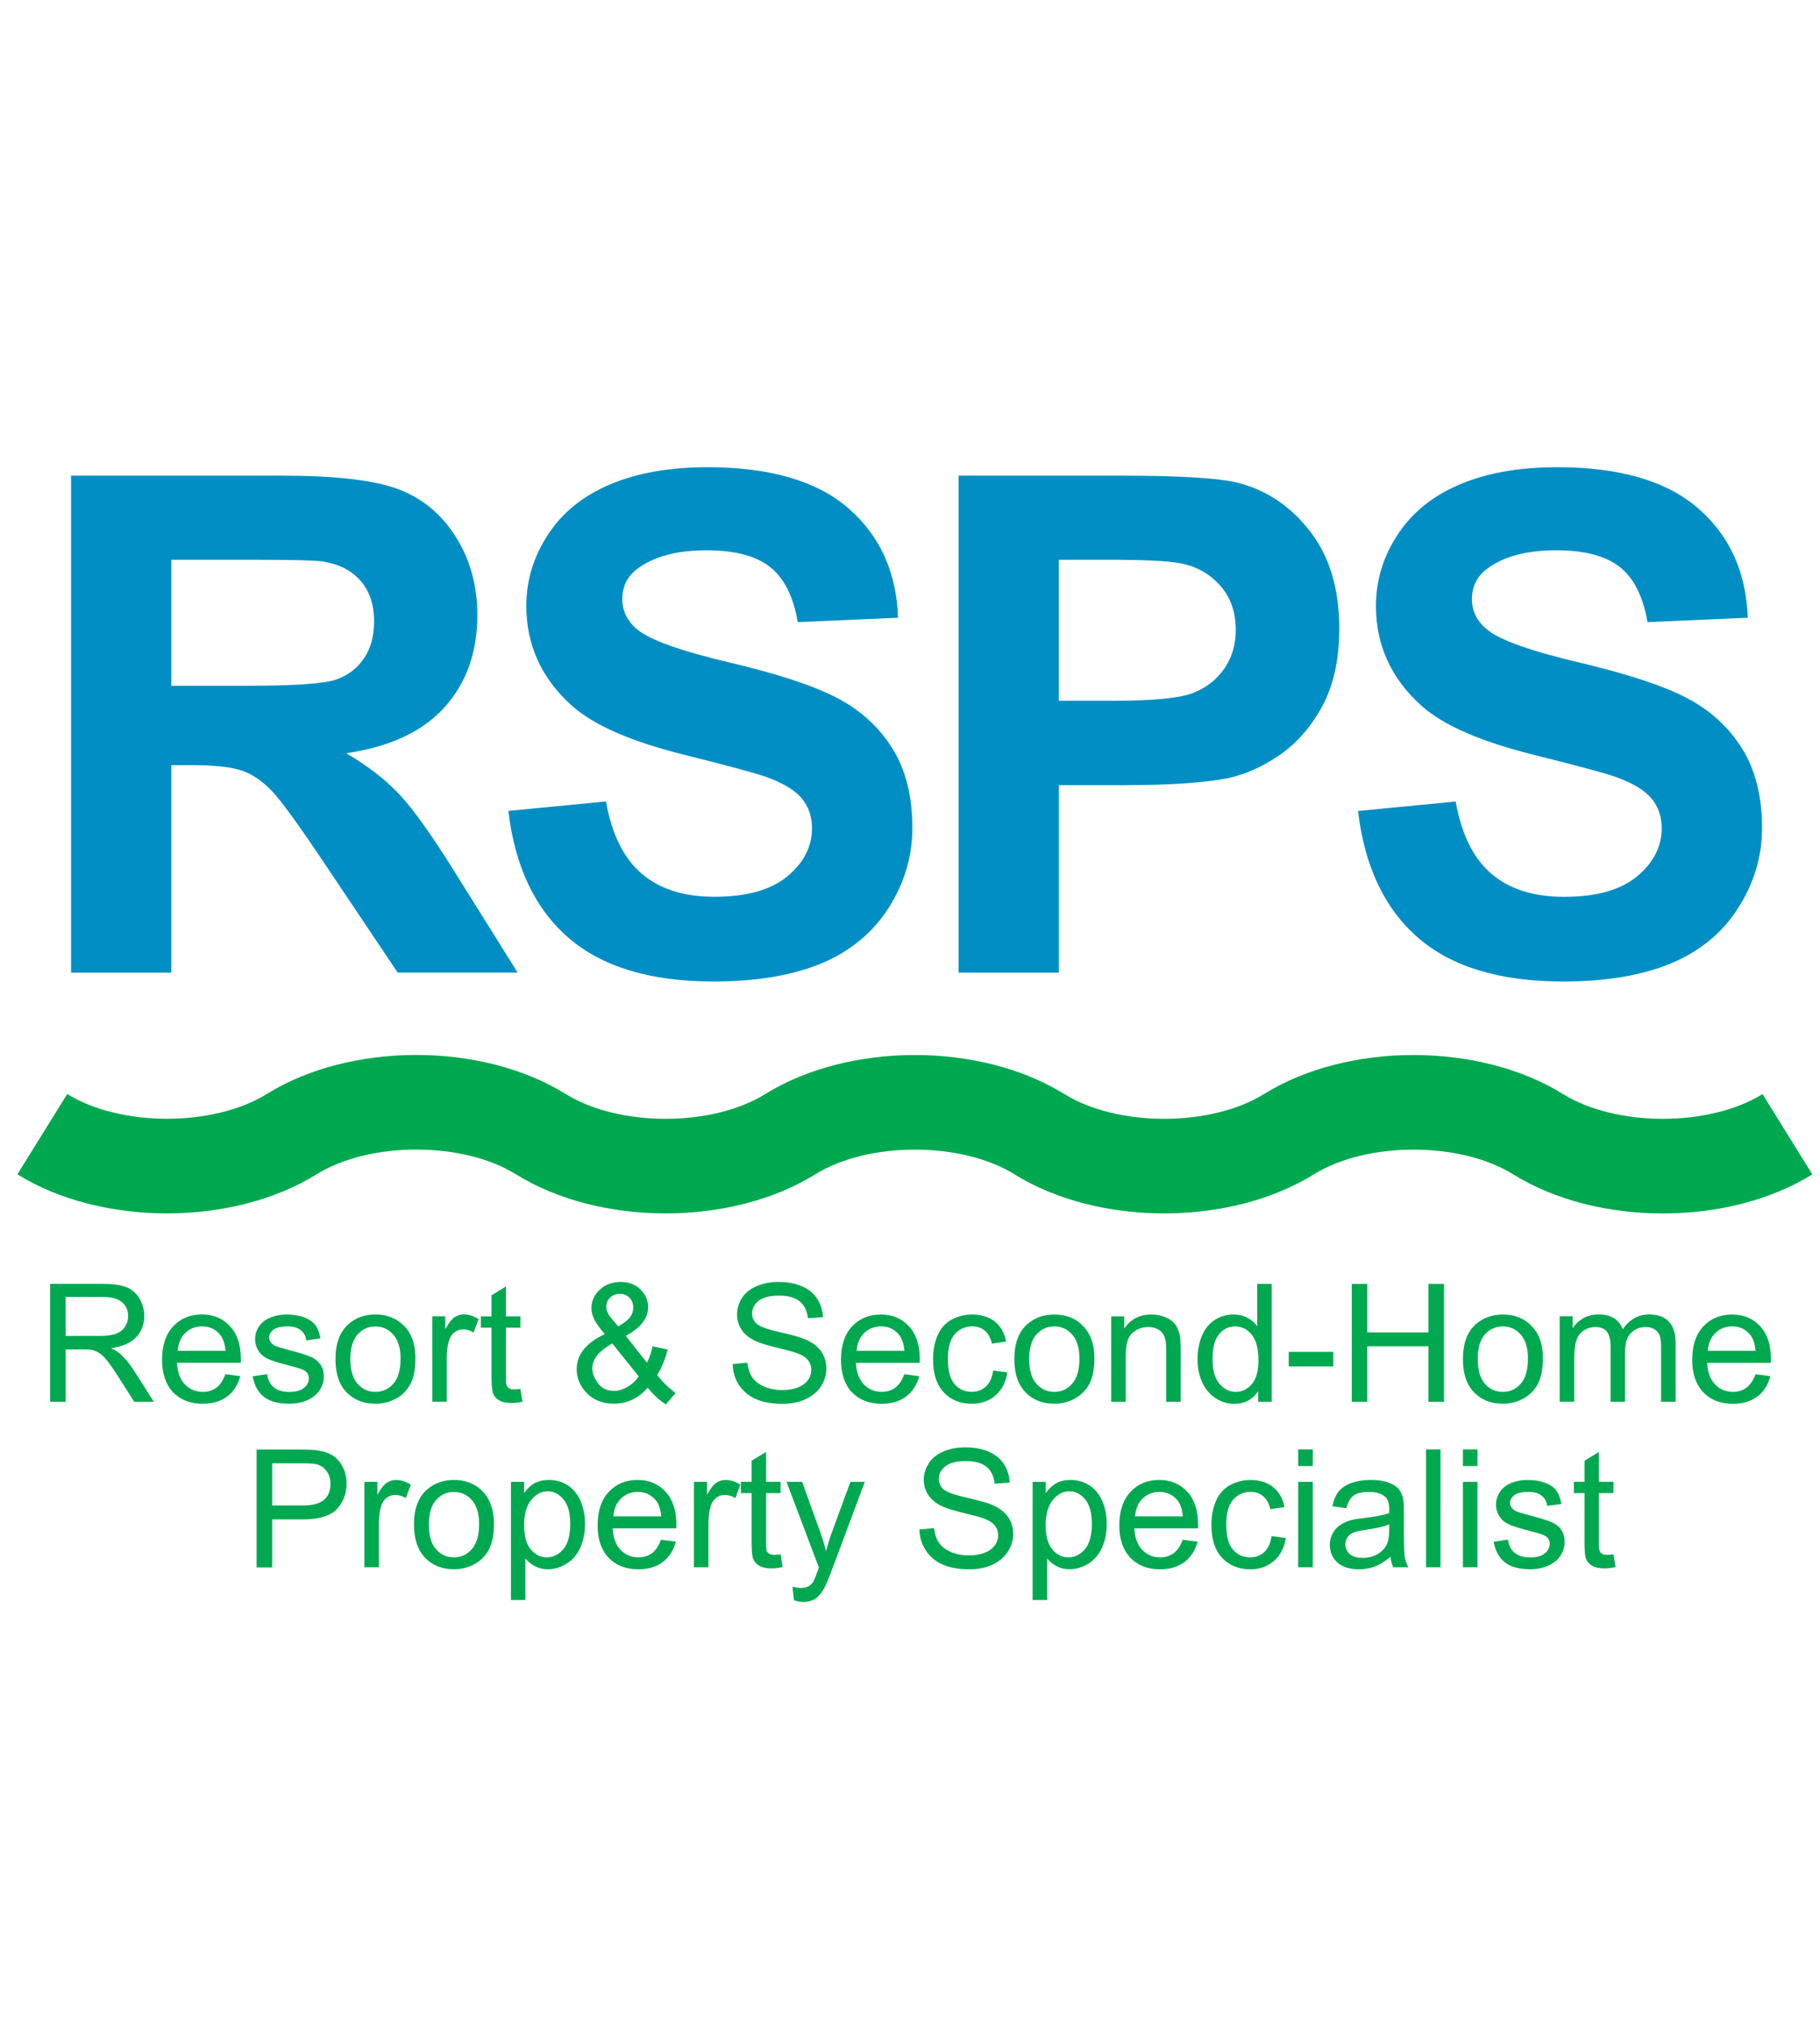 <?xml version="1.0" encoding="utf-8"?>
<!-- Generator: Adobe Illustrator 23.0.2, SVG Export Plug-In . SVG Version: 6.00 Build 0)  -->
<svg version="1.1" id="Layer_1" xmlns="http://www.w3.org/2000/svg" xmlns:xlink="http://www.w3.org/1999/xlink" x="0px" y="0px"
	 viewBox="0 0 30.174 33.615" style="enable-background:new 0 0 30.174 33.615;" xml:space="preserve">
<style type="text/css">
	.st0{fill:#00A84F;}
	.st1{fill:#008EC4;}
</style>
<path class="st0" d="M4.422,18.133c-0.882,0.547-2.427,0.547-3.307,0l-0.827,1.331
	c1.39,0.864,3.57,0.864,4.961,0c0.879-0.547,2.426-0.547,3.305,0
	c1.391,0.864,3.57,0.864,4.961,0.001c0.881-0.547,2.425-0.547,3.305,0
	c1.39,0.863,3.571,0.863,4.962,0c0.88-0.547,2.426-0.547,3.306,0
	c1.391,0.864,3.57,0.864,4.959,0l-0.826-1.331c-0.88,0.547-2.426,0.547-3.307,0
	c-1.391-0.863-3.569-0.863-4.959,0c-0.882,0.547-2.427,0.547-3.309,0
	c-1.39-0.863-3.568-0.863-4.959-0c-0.88,0.547-2.426,0.547-3.307,0
	C7.991,17.27,5.813,17.27,4.422,18.133"/>
<path class="st1" d="M23.514,15.546c0.558,0.482,1.358,0.722,2.399,0.722
	c0.716,0,1.313-0.101,1.793-0.301c0.478-0.2,0.851-0.507,1.112-0.918
	c0.263-0.412,0.395-0.854,0.395-1.326c0-0.521-0.109-0.959-0.329-1.313
	c-0.22-0.354-0.523-0.633-0.911-0.837c-0.388-0.205-0.986-0.402-1.795-0.593
	c-0.81-0.191-1.319-0.373-1.528-0.55c-0.167-0.138-0.247-0.306-0.247-0.501
	c0-0.213,0.089-0.384,0.264-0.511c0.273-0.199,0.652-0.297,1.135-0.297
	c0.469,0,0.82,0.093,1.053,0.277c0.234,0.186,0.387,0.49,0.459,0.914l1.662-0.073
	c-0.026-0.757-0.301-1.362-0.824-1.815c-0.522-0.453-1.301-0.68-2.334-0.68
	c-0.633,0-1.174,0.096-1.621,0.287c-0.448,0.191-0.791,0.469-1.028,0.835
	c-0.239,0.365-0.357,0.758-0.357,1.177c0,0.652,0.252,1.204,0.758,1.658
	c0.361,0.322,0.987,0.594,1.878,0.815c0.692,0.172,1.136,0.292,1.332,0.359
	c0.284,0.101,0.484,0.221,0.598,0.357c0.114,0.136,0.172,0.302,0.172,0.497
	c0,0.304-0.136,0.568-0.408,0.796c-0.272,0.226-0.676,0.34-1.211,0.34
	c-0.505,0-0.907-0.128-1.205-0.383c-0.299-0.254-0.495-0.653-0.593-1.197l-1.618,0.157
	C22.623,14.363,22.956,15.064,23.514,15.546 M18.359,9.278c0.6,0,0.997,0.018,1.196,0.056
	c0.27,0.048,0.493,0.17,0.668,0.365c0.176,0.195,0.265,0.442,0.265,0.742
	c0,0.243-0.063,0.457-0.189,0.64c-0.127,0.184-0.298,0.318-0.52,0.405
	c-0.22,0.087-0.66,0.129-1.313,0.129h-0.911V9.278H18.359z M17.556,16.121v-3.107h1.085
	c0.753,0,1.328-0.04,1.724-0.117c0.293-0.065,0.58-0.194,0.863-0.392
	c0.282-0.197,0.516-0.467,0.7-0.811c0.183-0.344,0.276-0.77,0.276-1.276
	c0-0.655-0.16-1.19-0.479-1.604c-0.317-0.414-0.712-0.683-1.185-0.807
	c-0.307-0.082-0.967-0.123-1.978-0.123h-2.67v8.237
	C15.891,16.121,17.556,16.121,17.556,16.121z M9.428,15.546
	c0.558,0.482,1.358,0.722,2.4,0.722c0.715,0,1.313-0.101,1.792-0.301
	c0.478-0.2,0.849-0.507,1.112-0.918c0.263-0.412,0.394-0.854,0.394-1.326
	c0-0.521-0.108-0.959-0.328-1.313c-0.22-0.354-0.523-0.633-0.911-0.837
	c-0.387-0.205-0.986-0.402-1.795-0.593c-0.81-0.191-1.319-0.373-1.53-0.55
	c-0.164-0.138-0.245-0.306-0.245-0.501c0-0.213,0.087-0.384,0.263-0.511
	c0.273-0.199,0.652-0.297,1.135-0.297c0.469,0,0.819,0.093,1.052,0.277
	c0.235,0.186,0.387,0.49,0.459,0.914l1.663-0.073c-0.026-0.757-0.301-1.362-0.824-1.815
	c-0.521-0.453-1.301-0.68-2.334-0.68c-0.634,0-1.174,0.096-1.621,0.287
	C9.663,8.221,9.319,8.499,9.083,8.865c-0.239,0.365-0.357,0.758-0.357,1.177
	c0,0.652,0.252,1.204,0.759,1.658c0.36,0.322,0.986,0.594,1.876,0.815
	c0.693,0.172,1.136,0.292,1.332,0.359c0.284,0.101,0.484,0.221,0.598,0.357
	c0.114,0.136,0.171,0.302,0.171,0.497c0,0.304-0.135,0.568-0.407,0.796
	c-0.272,0.226-0.676,0.34-1.211,0.34c-0.506,0-0.908-0.128-1.205-0.383
	c-0.299-0.254-0.495-0.653-0.593-1.197l-1.618,0.157
	C8.537,14.363,8.87,15.064,9.428,15.546 M2.84,9.278h1.298
	c0.675,0,1.079,0.009,1.214,0.028C5.622,9.35,5.831,9.457,5.979,9.628
	c0.148,0.171,0.223,0.395,0.223,0.672c0,0.247-0.057,0.453-0.171,0.617
	c-0.112,0.165-0.267,0.281-0.465,0.349c-0.2,0.067-0.697,0.101-1.495,0.101H2.84
	V9.278z M2.84,16.121v-3.439h0.337c0.381,0,0.661,0.031,0.837,0.092
	c0.176,0.061,0.343,0.177,0.499,0.343c0.158,0.167,0.45,0.57,0.877,1.21l1.203,1.793
	h1.989l-1.005-1.607c-0.397-0.64-0.713-1.086-0.947-1.337
	c-0.235-0.251-0.531-0.482-0.891-0.691c0.723-0.105,1.266-0.358,1.63-0.761
	c0.364-0.403,0.545-0.914,0.545-1.531c0-0.488-0.121-0.921-0.36-1.299
	c-0.24-0.378-0.56-0.641-0.959-0.789C6.198,7.958,5.558,7.884,4.677,7.884H1.178v8.237
	H2.84z"/>
<path class="st0" d="M5.927,22.12c0.079-0.09,0.178-0.134,0.298-0.134
	c0.118,0,0.217,0.045,0.295,0.135c0.08,0.091,0.121,0.223,0.121,0.398
	c0,0.186-0.041,0.325-0.119,0.415c-0.079,0.09-0.178,0.136-0.297,0.136
	c-0.12,0-0.219-0.045-0.298-0.135c-0.08-0.09-0.119-0.226-0.119-0.408
	C5.808,22.346,5.847,22.211,5.927,22.12 M5.744,23.076
	c0.123,0.127,0.282,0.191,0.482,0.191c0.124,0,0.237-0.029,0.342-0.087
	c0.105-0.058,0.184-0.14,0.238-0.243c0.055-0.105,0.081-0.248,0.081-0.43
	c0-0.225-0.061-0.401-0.185-0.528c-0.124-0.127-0.283-0.192-0.476-0.192
	c-0.176,0-0.324,0.052-0.445,0.157c-0.146,0.127-0.219,0.321-0.219,0.583
	C5.561,22.766,5.622,22.949,5.744,23.076 M4.375,23.152
	c0.097,0.077,0.237,0.115,0.421,0.115c0.111,0,0.21-0.02,0.299-0.058
	c0.088-0.039,0.154-0.094,0.202-0.163c0.047-0.072,0.071-0.147,0.071-0.226
	c0-0.082-0.02-0.151-0.058-0.206c-0.039-0.055-0.091-0.096-0.158-0.125
	c-0.067-0.029-0.186-0.066-0.356-0.111c-0.117-0.032-0.189-0.053-0.213-0.062
	c-0.041-0.016-0.071-0.038-0.092-0.064c-0.019-0.024-0.029-0.053-0.029-0.084
	c0-0.048,0.024-0.091,0.071-0.128c0.048-0.037,0.125-0.055,0.236-0.055
	c0.094,0,0.166,0.021,0.216,0.062c0.052,0.04,0.084,0.096,0.093,0.17l0.235-0.033
	c-0.016-0.091-0.044-0.164-0.083-0.218c-0.041-0.055-0.102-0.098-0.186-0.13
	c-0.084-0.032-0.181-0.048-0.293-0.048c-0.073,0-0.143,0.01-0.207,0.029
	c-0.065,0.02-0.116,0.043-0.154,0.07c-0.049,0.036-0.089,0.08-0.117,0.134
	c-0.029,0.054-0.044,0.112-0.044,0.175c0,0.069,0.018,0.133,0.054,0.19
	c0.035,0.057,0.086,0.103,0.155,0.135c0.067,0.033,0.19,0.07,0.366,0.116
	c0.131,0.032,0.213,0.06,0.246,0.081c0.048,0.031,0.071,0.074,0.071,0.128
	c0,0.06-0.026,0.113-0.079,0.157c-0.053,0.045-0.136,0.068-0.246,0.068
	c-0.11,0-0.196-0.025-0.255-0.076c-0.062-0.051-0.1-0.123-0.112-0.219L4.19,22.812
	C4.216,22.962,4.277,23.075,4.375,23.152 M3.071,22.095
	c0.075-0.074,0.169-0.111,0.279-0.111c0.122,0,0.222,0.046,0.298,0.138
	c0.05,0.06,0.08,0.149,0.091,0.268H2.947C2.954,22.268,2.996,22.168,3.071,22.095
	 M3.588,23c-0.062,0.047-0.138,0.07-0.225,0.07c-0.119,0-0.217-0.042-0.298-0.124
	C2.985,22.862,2.943,22.744,2.934,22.588h1.058c0.001-0.028,0.001-0.049,0.001-0.064
	c0-0.233-0.06-0.415-0.182-0.544c-0.119-0.129-0.273-0.193-0.463-0.193
	c-0.196,0-0.354,0.066-0.477,0.197c-0.124,0.132-0.184,0.316-0.184,0.554
	c0,0.23,0.06,0.409,0.181,0.537c0.122,0.128,0.286,0.192,0.493,0.192
	c0.165,0,0.299-0.041,0.406-0.121c0.106-0.08,0.178-0.192,0.216-0.338l-0.247-0.031
	C3.7,22.88,3.65,22.954,3.588,23 M1.089,21.497H1.706
	c0.146,0,0.252,0.029,0.319,0.089c0.067,0.059,0.1,0.135,0.1,0.228
	c0,0.063-0.017,0.122-0.052,0.176c-0.035,0.054-0.086,0.093-0.152,0.117
	c-0.067,0.025-0.158,0.036-0.277,0.036h-0.556V21.497z M1.089,23.235v-0.868h0.3
	c0.067,0,0.116,0.003,0.144,0.01c0.039,0.009,0.08,0.027,0.117,0.053
	c0.039,0.024,0.083,0.068,0.132,0.13c0.049,0.062,0.111,0.152,0.186,0.269l0.258,0.406
	h0.325l-0.34-0.533c-0.067-0.104-0.14-0.189-0.214-0.259
	c-0.036-0.032-0.088-0.064-0.155-0.097c0.187-0.026,0.326-0.087,0.415-0.181
	c0.09-0.096,0.135-0.213,0.135-0.352c0-0.108-0.028-0.205-0.082-0.294
	c-0.055-0.089-0.127-0.151-0.218-0.186c-0.09-0.035-0.223-0.053-0.397-0.053H0.831
	v1.954H1.089z"/>
<path class="st0" d="M7.406,23.235v-0.741c0-0.102,0.013-0.194,0.04-0.281
	c0.018-0.055,0.048-0.1,0.089-0.131c0.043-0.032,0.09-0.048,0.142-0.048
	c0.058,0,0.116,0.017,0.175,0.052l0.083-0.222c-0.083-0.052-0.165-0.078-0.247-0.078
	c-0.056,0-0.106,0.016-0.154,0.048c-0.047,0.032-0.097,0.098-0.152,0.198v-0.215H7.167
	v1.416H7.406z"/>
<path class="st0" d="M28.438,22.095c0.076-0.073,0.169-0.111,0.28-0.111
	c0.122,0,0.221,0.046,0.297,0.138c0.05,0.06,0.079,0.149,0.091,0.268h-0.793
	C28.322,22.268,28.364,22.168,28.438,22.095 M28.955,23
	c-0.061,0.047-0.137,0.07-0.224,0.07c-0.119,0-0.218-0.041-0.297-0.124
	c-0.08-0.083-0.123-0.201-0.131-0.357h1.056c0.002-0.028,0.002-0.049,0.002-0.064
	c0-0.234-0.06-0.414-0.181-0.544c-0.119-0.129-0.274-0.193-0.462-0.193
	c-0.197,0-0.356,0.066-0.479,0.197c-0.123,0.132-0.184,0.317-0.184,0.554
	c0,0.23,0.062,0.409,0.183,0.537c0.122,0.127,0.285,0.192,0.492,0.192
	c0.165,0,0.3-0.041,0.406-0.121c0.106-0.08,0.177-0.193,0.215-0.337l-0.246-0.032
	C29.067,22.88,29.017,22.953,28.955,23 M26.1,23.235V22.5
	c0-0.129,0.013-0.227,0.039-0.296c0.026-0.068,0.067-0.12,0.124-0.155
	c0.057-0.036,0.119-0.054,0.187-0.054c0.09,0,0.154,0.027,0.193,0.08
	c0.039,0.053,0.059,0.133,0.059,0.24v0.919h0.24v-0.822
	c0-0.146,0.031-0.252,0.098-0.318c0.065-0.066,0.148-0.099,0.247-0.099
	c0.056,0,0.104,0.013,0.144,0.038c0.04,0.026,0.068,0.06,0.085,0.102
	c0.016,0.042,0.023,0.111,0.023,0.207v0.892h0.241v-0.972
	c0-0.162-0.039-0.281-0.114-0.359c-0.076-0.077-0.184-0.116-0.325-0.116
	c-0.18,0-0.326,0.082-0.438,0.247c-0.027-0.079-0.074-0.139-0.141-0.183
	c-0.069-0.043-0.154-0.064-0.259-0.064c-0.094,0-0.178,0.021-0.253,0.062
	c-0.073,0.043-0.133,0.098-0.177,0.167v-0.199h-0.215v1.416H26.1z M24.617,22.12
	c0.08-0.09,0.18-0.135,0.3-0.135c0.118,0,0.216,0.045,0.296,0.136
	c0.08,0.09,0.119,0.223,0.119,0.399c0,0.184-0.039,0.323-0.119,0.414
	c-0.078,0.091-0.176,0.136-0.296,0.136c-0.12,0-0.22-0.045-0.3-0.135
	c-0.078-0.09-0.117-0.226-0.117-0.407C24.499,22.345,24.539,22.21,24.617,22.12
	 M24.437,23.076c0.121,0.127,0.281,0.191,0.48,0.191c0.123,0,0.237-0.029,0.342-0.087
	c0.104-0.058,0.184-0.14,0.238-0.243c0.054-0.104,0.083-0.248,0.083-0.43
	c0-0.225-0.062-0.4-0.186-0.528c-0.123-0.128-0.282-0.191-0.476-0.191
	c-0.175,0-0.324,0.052-0.445,0.157c-0.146,0.125-0.219,0.319-0.219,0.583
	C24.253,22.766,24.314,22.949,24.437,23.076 M22.668,23.235v-0.921h1.015v0.921h0.258
	v-1.954H23.683v0.803h-1.015v-0.803h-0.257v1.954H22.668z M22.105,22.407h-0.739v0.241h0.739
	V22.407z M20.21,22.116c0.071-0.087,0.159-0.131,0.266-0.131
	c0.109,0,0.201,0.045,0.276,0.136c0.074,0.091,0.112,0.234,0.112,0.428
	c0,0.175-0.036,0.307-0.11,0.392c-0.073,0.085-0.162,0.129-0.266,0.129
	c-0.105,0-0.195-0.045-0.271-0.135c-0.077-0.091-0.114-0.225-0.114-0.407
	C20.102,22.341,20.137,22.203,20.21,22.116 M21.083,23.235v-1.954h-0.24l0.001,0.701
	c-0.042-0.057-0.096-0.105-0.163-0.14c-0.066-0.036-0.142-0.054-0.228-0.054
	c-0.117,0-0.222,0.03-0.316,0.091c-0.095,0.062-0.164,0.15-0.212,0.266
	c-0.047,0.114-0.071,0.243-0.071,0.384c0,0.145,0.026,0.273,0.079,0.385
	c0.051,0.111,0.124,0.198,0.219,0.26c0.095,0.063,0.199,0.094,0.312,0.094
	c0.174,0,0.306-0.071,0.395-0.211v0.178H21.083z M18.664,23.235v-0.773
	c0-0.181,0.036-0.304,0.111-0.369c0.075-0.065,0.162-0.098,0.264-0.098
	c0.064,0,0.121,0.015,0.167,0.043c0.048,0.029,0.081,0.068,0.1,0.116
	c0.018,0.048,0.029,0.123,0.029,0.219v0.862h0.239v-0.87c0-0.111-0.006-0.189-0.013-0.233
	c-0.016-0.069-0.039-0.128-0.076-0.178c-0.035-0.05-0.089-0.09-0.161-0.12
	c-0.071-0.03-0.149-0.046-0.234-0.046c-0.197,0-0.347,0.078-0.451,0.233v-0.202h-0.216
	v1.416H18.664z M17.182,22.12c0.079-0.09,0.178-0.135,0.298-0.135
	c0.119,0,0.218,0.045,0.297,0.136c0.079,0.09,0.119,0.223,0.119,0.399
	c0,0.184-0.04,0.323-0.119,0.414c-0.079,0.091-0.177,0.136-0.297,0.136
	c-0.12,0-0.219-0.045-0.298-0.135c-0.08-0.09-0.119-0.226-0.119-0.407
	C17.064,22.345,17.102,22.21,17.182,22.12 M17.001,23.076
	c0.121,0.127,0.282,0.191,0.479,0.191c0.124,0,0.237-0.029,0.342-0.087
	c0.104-0.058,0.185-0.14,0.239-0.243c0.055-0.104,0.083-0.248,0.083-0.43
	c0-0.225-0.063-0.4-0.187-0.528c-0.121-0.128-0.282-0.191-0.477-0.191
	c-0.175,0-0.323,0.052-0.445,0.157c-0.145,0.125-0.218,0.319-0.218,0.583
	C16.817,22.766,16.878,22.949,17.001,23.076 M16.345,22.982
	c-0.064,0.059-0.142,0.087-0.235,0.087c-0.118,0-0.214-0.043-0.286-0.129
	c-0.073-0.086-0.109-0.224-0.109-0.414c0-0.187,0.038-0.325,0.113-0.412
	c0.077-0.086,0.174-0.13,0.294-0.13c0.08,0,0.15,0.024,0.207,0.073
	c0.055,0.048,0.095,0.119,0.117,0.214l0.233-0.036c-0.026-0.143-0.09-0.254-0.188-0.331
	c-0.097-0.077-0.223-0.116-0.377-0.116c-0.121,0-0.235,0.028-0.338,0.085
	c-0.104,0.057-0.18,0.143-0.231,0.259c-0.051,0.114-0.076,0.249-0.076,0.401
	c0,0.237,0.058,0.417,0.176,0.544c0.117,0.126,0.273,0.19,0.467,0.19
	c0.155,0,0.285-0.046,0.392-0.138c0.106-0.091,0.172-0.218,0.197-0.381l-0.235-0.032
	C16.448,22.836,16.408,22.924,16.345,22.982 M14.327,22.095
	c0.076-0.073,0.169-0.111,0.28-0.111c0.121,0,0.221,0.046,0.297,0.138
	c0.049,0.06,0.079,0.149,0.091,0.268h-0.792C14.21,22.268,14.253,22.168,14.327,22.095
	 M14.843,23c-0.062,0.047-0.137,0.07-0.226,0.07c-0.117,0-0.216-0.041-0.295-0.124
	c-0.079-0.083-0.124-0.201-0.132-0.357h1.057c0.002-0.028,0.002-0.049,0.002-0.064
	c0-0.234-0.06-0.414-0.181-0.544c-0.119-0.129-0.273-0.193-0.464-0.193
	c-0.196,0-0.355,0.066-0.478,0.197c-0.122,0.132-0.183,0.317-0.183,0.554
	c0,0.23,0.06,0.409,0.18,0.537c0.124,0.127,0.286,0.192,0.494,0.192
	c0.164,0,0.3-0.041,0.406-0.121c0.106-0.08,0.178-0.193,0.218-0.337l-0.249-0.032
	C14.955,22.88,14.905,22.953,14.843,23 M12.253,22.958
	c0.068,0.103,0.162,0.181,0.281,0.233c0.12,0.052,0.268,0.078,0.445,0.078
	c0.139,0,0.264-0.026,0.376-0.077c0.111-0.051,0.196-0.122,0.257-0.215
	c0.058-0.092,0.088-0.189,0.088-0.293c0-0.105-0.028-0.198-0.081-0.278
	c-0.055-0.081-0.139-0.148-0.253-0.2c-0.078-0.035-0.222-0.078-0.432-0.124
	c-0.211-0.048-0.339-0.095-0.388-0.14c-0.052-0.046-0.077-0.104-0.077-0.174
	c0-0.081,0.036-0.15,0.108-0.207c0.071-0.057,0.186-0.086,0.341-0.086
	c0.152,0,0.264,0.032,0.341,0.095c0.077,0.062,0.123,0.157,0.135,0.28l0.25-0.018
	c-0.006-0.115-0.039-0.218-0.098-0.308c-0.059-0.091-0.144-0.159-0.255-0.206
	c-0.109-0.047-0.239-0.07-0.383-0.07c-0.131,0-0.25,0.022-0.358,0.067
	c-0.109,0.045-0.19,0.109-0.247,0.195c-0.055,0.086-0.083,0.178-0.083,0.277
	c0,0.09,0.024,0.171,0.068,0.244c0.046,0.072,0.116,0.134,0.209,0.182
	c0.072,0.039,0.197,0.079,0.377,0.123c0.179,0.042,0.295,0.075,0.348,0.095
	c0.083,0.031,0.141,0.07,0.175,0.116c0.036,0.046,0.053,0.099,0.053,0.16
	c0,0.062-0.017,0.117-0.055,0.168c-0.036,0.051-0.092,0.092-0.167,0.122
	c-0.075,0.029-0.163,0.043-0.261,0.043c-0.112,0-0.211-0.02-0.3-0.059
	c-0.087-0.038-0.153-0.089-0.196-0.152c-0.042-0.064-0.069-0.143-0.081-0.242
	l-0.242,0.022C12.149,22.737,12.185,22.855,12.253,22.958 M10.403,22.988
	c-0.077,0.044-0.15,0.066-0.222,0.066c-0.116,0-0.205-0.043-0.268-0.128
	c-0.064-0.086-0.094-0.168-0.094-0.247c0-0.065,0.022-0.129,0.068-0.197
	c0.045-0.066,0.134-0.138,0.264-0.215l0.438,0.546
	C10.541,22.886,10.48,22.943,10.403,22.988 M10.145,21.862
	c-0.032-0.038-0.055-0.073-0.07-0.106c-0.016-0.033-0.024-0.065-0.024-0.095
	c0-0.061,0.021-0.112,0.064-0.154c0.045-0.042,0.098-0.062,0.162-0.062
	c0.063,0,0.116,0.021,0.158,0.063c0.041,0.043,0.064,0.097,0.064,0.163
	c0,0.057-0.016,0.108-0.048,0.153c-0.03,0.047-0.097,0.1-0.201,0.161L10.145,21.862z
	 M11.039,23.278l0.162-0.19c-0.114-0.081-0.215-0.18-0.306-0.299
	c0.073-0.11,0.13-0.251,0.174-0.421l-0.25-0.053
	c-0.022,0.104-0.052,0.193-0.092,0.272l-0.352-0.445c0.246-0.131,0.37-0.291,0.37-0.476
	c0-0.115-0.043-0.213-0.128-0.295c-0.084-0.082-0.194-0.123-0.327-0.123
	c-0.139,0-0.255,0.043-0.347,0.129c-0.092,0.087-0.138,0.189-0.138,0.306
	c0,0.058,0.016,0.12,0.045,0.182c0.029,0.064,0.089,0.145,0.177,0.247
	c-0.156,0.074-0.272,0.159-0.35,0.256c-0.078,0.097-0.116,0.206-0.116,0.327
	c0,0.136,0.047,0.258,0.142,0.368c0.118,0.135,0.276,0.203,0.476,0.203
	c0.107,0,0.209-0.022,0.302-0.066c0.094-0.044,0.178-0.109,0.258-0.197
	C10.841,23.126,10.942,23.217,11.039,23.278 M8.523,23.03c-0.033,0-0.062-0.006-0.081-0.018
	c-0.018-0.011-0.032-0.026-0.041-0.046c-0.007-0.019-0.013-0.062-0.013-0.132v-0.828h0.239
	v-0.187h-0.239v-0.495l-0.239,0.145v0.35H7.972v0.187h0.177v0.815
	c0,0.144,0.01,0.238,0.029,0.283c0.021,0.045,0.054,0.082,0.102,0.109
	c0.047,0.028,0.115,0.041,0.201,0.041c0.054,0,0.115-0.007,0.182-0.021l-0.036-0.212
	C8.585,23.026,8.55,23.03,8.523,23.03"/>
<path class="st0" d="M26.644,25.772c-0.035,0-0.062-0.005-0.081-0.018
	c-0.02-0.011-0.033-0.026-0.041-0.046c-0.01-0.02-0.013-0.063-0.013-0.132v-0.828h0.241
	v-0.187h-0.241v-0.495l-0.239,0.145v0.35h-0.177v0.187h0.177v0.815
	c0,0.144,0.007,0.237,0.029,0.283c0.018,0.044,0.054,0.081,0.101,0.109
	c0.048,0.027,0.115,0.041,0.202,0.041c0.054,0,0.115-0.007,0.181-0.022l-0.033-0.211
	C26.706,25.769,26.671,25.772,26.644,25.772 M24.948,25.895
	c0.097,0.076,0.236,0.115,0.422,0.115c0.111,0,0.209-0.02,0.297-0.059
	c0.088-0.039,0.157-0.093,0.203-0.164c0.045-0.07,0.07-0.146,0.07-0.225
	c0-0.083-0.018-0.151-0.057-0.206c-0.037-0.055-0.092-0.097-0.157-0.125
	c-0.069-0.03-0.186-0.067-0.356-0.112c-0.119-0.032-0.189-0.052-0.214-0.062
	c-0.04-0.016-0.072-0.037-0.091-0.063c-0.02-0.025-0.03-0.053-0.03-0.084
	c0-0.049,0.024-0.091,0.071-0.128c0.048-0.036,0.126-0.054,0.236-0.054
	c0.093,0,0.166,0.021,0.217,0.062c0.05,0.04,0.083,0.097,0.092,0.169l0.235-0.031
	c-0.015-0.092-0.043-0.165-0.082-0.22c-0.039-0.055-0.102-0.098-0.186-0.13
	c-0.085-0.032-0.182-0.048-0.293-0.048c-0.075,0-0.143,0.01-0.207,0.028
	c-0.066,0.02-0.117,0.043-0.153,0.071c-0.051,0.035-0.09,0.08-0.119,0.134
	c-0.028,0.054-0.044,0.112-0.044,0.175c0,0.069,0.018,0.133,0.054,0.19
	c0.035,0.057,0.085,0.102,0.155,0.135c0.067,0.033,0.19,0.071,0.366,0.116
	c0.132,0.033,0.213,0.06,0.246,0.081c0.048,0.031,0.07,0.073,0.07,0.127
	c0,0.062-0.026,0.115-0.081,0.159c-0.052,0.045-0.135,0.068-0.244,0.068
	c-0.109,0-0.195-0.026-0.258-0.077c-0.06-0.051-0.098-0.123-0.11-0.218l-0.237,0.037
	C24.791,25.705,24.852,25.819,24.948,25.895 M24.495,24.562h-0.241v1.416h0.241V24.562z
	 M24.495,24.024h-0.241v0.275h0.241V24.024z M23.881,24.024H23.642v1.954h0.24V24.024z
	 M23.032,25.356c0,0.106-0.013,0.186-0.038,0.239c-0.034,0.07-0.087,0.125-0.158,0.167
	c-0.073,0.04-0.154,0.06-0.247,0.06c-0.093,0-0.163-0.021-0.212-0.064
	c-0.048-0.043-0.072-0.097-0.072-0.16c0-0.042,0.011-0.08,0.033-0.114
	c0.022-0.035,0.054-0.061,0.094-0.079c0.041-0.018,0.111-0.033,0.209-0.048
	c0.174-0.025,0.305-0.055,0.392-0.09V25.356z M23.099,25.978h0.251
	c-0.03-0.054-0.049-0.11-0.06-0.17c-0.01-0.06-0.015-0.201-0.015-0.424v-0.319
	c0-0.107-0.005-0.181-0.013-0.222c-0.013-0.065-0.037-0.12-0.074-0.163
	c-0.036-0.043-0.092-0.078-0.167-0.107c-0.075-0.028-0.173-0.043-0.295-0.043
	c-0.121,0-0.228,0.017-0.321,0.05c-0.091,0.034-0.163,0.081-0.212,0.142
	c-0.048,0.062-0.083,0.143-0.104,0.244l0.233,0.032c0.026-0.101,0.067-0.171,0.121-0.21
	c0.054-0.04,0.136-0.059,0.25-0.059c0.12,0,0.212,0.026,0.273,0.081
	c0.045,0.041,0.067,0.11,0.067,0.207c0,0.009,0,0.03-0.001,0.063
	c-0.091,0.032-0.234,0.06-0.427,0.082c-0.096,0.011-0.166,0.024-0.213,0.036
	c-0.064,0.018-0.121,0.044-0.174,0.079c-0.05,0.035-0.092,0.081-0.123,0.138
	c-0.031,0.057-0.048,0.121-0.048,0.19c0,0.118,0.043,0.216,0.126,0.292
	c0.084,0.076,0.203,0.114,0.359,0.114c0.093,0,0.182-0.016,0.264-0.047
	c0.081-0.031,0.167-0.085,0.257-0.161C23.06,25.87,23.075,25.928,23.099,25.978
	 M21.765,24.562h-0.242v1.416h0.242V24.562z M21.765,24.024h-0.242v0.275h0.242V24.024z
	 M20.961,25.725c-0.063,0.058-0.142,0.088-0.235,0.088c-0.118,0-0.213-0.044-0.286-0.13
	c-0.074-0.085-0.11-0.224-0.11-0.414c0-0.188,0.038-0.325,0.113-0.411
	c0.076-0.087,0.174-0.13,0.295-0.13c0.081,0,0.148,0.024,0.204,0.072
	c0.058,0.048,0.098,0.12,0.119,0.215l0.234-0.036c-0.028-0.143-0.091-0.254-0.189-0.331
	c-0.096-0.078-0.223-0.117-0.375-0.117c-0.124,0-0.236,0.028-0.339,0.086
	c-0.104,0.057-0.181,0.143-0.231,0.258c-0.051,0.115-0.077,0.249-0.077,0.401
	c0,0.237,0.059,0.418,0.177,0.545c0.119,0.126,0.274,0.19,0.469,0.19
	c0.154,0,0.284-0.046,0.39-0.137c0.106-0.093,0.171-0.219,0.199-0.381l-0.237-0.032
	C21.064,25.578,21.024,25.668,20.961,25.725 M18.943,24.838
	c0.075-0.073,0.169-0.11,0.277-0.11c0.123,0,0.222,0.046,0.3,0.138
	c0.049,0.06,0.08,0.15,0.09,0.268H18.819C18.827,25.011,18.868,24.912,18.943,24.838
	 M19.46,25.742c-0.063,0.047-0.138,0.071-0.226,0.071c-0.119,0-0.218-0.042-0.297-0.124
	c-0.079-0.083-0.123-0.202-0.131-0.357h1.056c0.001-0.028,0.001-0.05,0.001-0.064
	c0-0.234-0.06-0.415-0.18-0.544c-0.121-0.129-0.274-0.194-0.463-0.194
	c-0.197,0-0.355,0.066-0.477,0.198c-0.124,0.132-0.186,0.317-0.186,0.554
	c0,0.231,0.062,0.409,0.183,0.537c0.121,0.127,0.286,0.192,0.492,0.192
	c0.164,0,0.3-0.041,0.405-0.121c0.107-0.08,0.18-0.192,0.218-0.337l-0.247-0.032
	C19.571,25.622,19.523,25.697,19.46,25.742 M17.456,24.861
	c0.078-0.095,0.169-0.143,0.27-0.143c0.104,0,0.192,0.045,0.266,0.135
	c0.073,0.09,0.11,0.225,0.11,0.404c0,0.189-0.039,0.329-0.114,0.42
	c-0.077,0.089-0.167,0.136-0.273,0.136c-0.106,0-0.194-0.044-0.267-0.131
	c-0.075-0.087-0.112-0.222-0.112-0.404C17.337,25.096,17.377,24.957,17.456,24.861
	 M17.361,26.52V25.831c0.04,0.052,0.092,0.094,0.156,0.128
	c0.064,0.034,0.136,0.051,0.216,0.051c0.108,0,0.212-0.031,0.312-0.093
	c0.098-0.062,0.175-0.15,0.226-0.266c0.052-0.116,0.077-0.247,0.077-0.391
	c0-0.135-0.022-0.259-0.07-0.373c-0.047-0.113-0.117-0.201-0.209-0.263
	c-0.092-0.063-0.199-0.094-0.32-0.094c-0.092,0-0.171,0.018-0.236,0.054
	c-0.064,0.036-0.123,0.09-0.175,0.163v-0.185h-0.218v1.958H17.361z M15.352,25.702
	c0.067,0.103,0.161,0.18,0.28,0.232c0.119,0.052,0.269,0.077,0.443,0.077
	c0.14,0,0.266-0.025,0.377-0.076c0.111-0.051,0.196-0.123,0.256-0.215
	c0.06-0.092,0.09-0.191,0.09-0.294c0-0.104-0.027-0.198-0.082-0.277
	c-0.054-0.081-0.138-0.148-0.252-0.2c-0.079-0.036-0.223-0.077-0.432-0.124
	c-0.211-0.048-0.341-0.095-0.391-0.14c-0.05-0.046-0.076-0.104-0.076-0.175
	c0-0.081,0.035-0.149,0.109-0.207c0.071-0.057,0.185-0.086,0.342-0.086
	c0.149,0,0.263,0.032,0.34,0.095c0.077,0.064,0.121,0.157,0.135,0.28l0.247-0.018
	c-0.003-0.114-0.036-0.217-0.095-0.308c-0.059-0.091-0.147-0.16-0.256-0.207
	c-0.11-0.047-0.238-0.069-0.383-0.069c-0.131,0-0.252,0.022-0.358,0.066
	c-0.108,0.044-0.19,0.11-0.246,0.195c-0.056,0.086-0.085,0.178-0.085,0.277
	c0,0.089,0.024,0.171,0.07,0.243c0.046,0.073,0.114,0.134,0.208,0.183
	c0.072,0.039,0.198,0.078,0.377,0.122c0.18,0.043,0.296,0.075,0.349,0.095
	c0.081,0.032,0.14,0.07,0.175,0.116c0.036,0.045,0.054,0.099,0.054,0.161
	c0,0.06-0.018,0.117-0.056,0.167c-0.037,0.052-0.093,0.093-0.169,0.122
	c-0.075,0.029-0.162,0.044-0.26,0.044c-0.111,0-0.212-0.019-0.3-0.058
	c-0.089-0.039-0.155-0.09-0.196-0.152c-0.043-0.062-0.07-0.144-0.081-0.242
	l-0.243,0.022C15.246,25.481,15.282,25.598,15.352,25.702 M13.32,26.552
	c0.077,0,0.142-0.018,0.199-0.055c0.054-0.036,0.102-0.095,0.145-0.173
	c0.033-0.059,0.077-0.166,0.135-0.322l0.539-1.44h-0.239l-0.303,0.826
	c-0.039,0.105-0.071,0.211-0.1,0.321c-0.031-0.115-0.064-0.224-0.102-0.328
	l-0.295-0.819h-0.259l0.536,1.419c-0.009,0.026-0.016,0.045-0.021,0.059
	c-0.034,0.095-0.057,0.155-0.073,0.178c-0.02,0.033-0.047,0.057-0.079,0.075
	c-0.032,0.018-0.074,0.027-0.127,0.027c-0.04,0-0.085-0.007-0.138-0.021l0.026,0.225
	C13.222,26.543,13.273,26.552,13.32,26.552 M12.837,25.772c-0.036,0-0.063-0.005-0.082-0.018
	c-0.019-0.011-0.034-0.026-0.043-0.046c-0.007-0.02-0.011-0.063-0.011-0.132v-0.828h0.24
	v-0.187h-0.24v-0.495l-0.24,0.145v0.35h-0.178v0.187h0.178v0.815
	c0,0.144,0.009,0.237,0.029,0.283c0.02,0.044,0.052,0.081,0.101,0.109
	c0.049,0.027,0.116,0.041,0.202,0.041c0.054,0,0.114-0.007,0.182-0.022l-0.033-0.211
	C12.898,25.769,12.863,25.772,12.837,25.772 M11.745,25.978v-0.741
	c0-0.102,0.014-0.194,0.04-0.28c0.018-0.056,0.048-0.1,0.09-0.132
	c0.041-0.031,0.087-0.047,0.14-0.047c0.059,0,0.117,0.018,0.177,0.052l0.082-0.222
	c-0.082-0.052-0.165-0.078-0.245-0.078c-0.056,0-0.108,0.016-0.155,0.048
	c-0.047,0.032-0.098,0.098-0.152,0.199v-0.215H11.505v1.416H11.745z M10.295,24.838
	c0.076-0.073,0.169-0.11,0.278-0.11c0.123,0,0.222,0.046,0.299,0.138
	c0.049,0.06,0.081,0.15,0.091,0.268h-0.793C10.177,25.011,10.22,24.912,10.295,24.838
	 M10.812,25.742c-0.063,0.047-0.138,0.071-0.227,0.071c-0.119,0-0.218-0.042-0.296-0.124
	c-0.079-0.083-0.124-0.202-0.132-0.357h1.056c0.001-0.028,0.001-0.05,0.001-0.064
	c0-0.234-0.061-0.415-0.18-0.544c-0.12-0.129-0.274-0.194-0.463-0.194
	c-0.197,0-0.355,0.066-0.478,0.198c-0.124,0.132-0.185,0.317-0.185,0.554
	c0,0.231,0.061,0.409,0.182,0.537c0.122,0.127,0.287,0.192,0.493,0.192
	c0.165,0,0.299-0.041,0.406-0.121c0.105-0.08,0.178-0.192,0.216-0.337l-0.247-0.032
	C10.922,25.622,10.872,25.697,10.812,25.742 M8.808,24.861
	c0.078-0.095,0.167-0.143,0.27-0.143c0.102,0,0.192,0.045,0.265,0.135
	c0.075,0.09,0.111,0.225,0.111,0.404c0,0.189-0.038,0.329-0.114,0.42
	c-0.076,0.089-0.167,0.136-0.273,0.136c-0.105,0-0.194-0.044-0.267-0.131
	c-0.074-0.087-0.111-0.222-0.111-0.404C8.689,25.096,8.729,24.957,8.808,24.861
	 M8.71,26.52V25.831c0.042,0.052,0.094,0.094,0.158,0.128
	c0.064,0.034,0.135,0.051,0.215,0.051c0.109,0,0.213-0.031,0.312-0.093
	c0.098-0.062,0.174-0.15,0.226-0.266c0.052-0.116,0.078-0.247,0.078-0.391
	c0-0.135-0.023-0.259-0.07-0.373c-0.047-0.113-0.118-0.201-0.209-0.263
	c-0.093-0.063-0.199-0.094-0.319-0.094c-0.093,0-0.172,0.018-0.238,0.054
	c-0.064,0.036-0.121,0.09-0.174,0.163v-0.185H8.471v1.958H8.71z M7.229,24.864
	c0.079-0.09,0.177-0.135,0.298-0.135c0.119,0,0.216,0.045,0.296,0.135
	c0.08,0.091,0.12,0.223,0.12,0.398c0,0.186-0.04,0.323-0.12,0.414
	c-0.078,0.09-0.178,0.137-0.297,0.137c-0.121,0-0.219-0.046-0.298-0.136
	c-0.08-0.091-0.119-0.226-0.119-0.408C7.111,25.089,7.149,24.953,7.229,24.864
	 M7.047,25.819c0.121,0.127,0.283,0.191,0.48,0.191c0.124,0,0.238-0.028,0.342-0.086
	c0.105-0.058,0.184-0.139,0.238-0.243c0.055-0.105,0.082-0.248,0.082-0.431
	c0-0.224-0.062-0.4-0.186-0.529c-0.123-0.127-0.281-0.191-0.476-0.191
	c-0.175,0-0.323,0.053-0.446,0.158c-0.145,0.126-0.218,0.32-0.218,0.582
	C6.864,25.509,6.925,25.692,7.047,25.819 M6.282,25.978v-0.741
	c0-0.102,0.013-0.194,0.039-0.28c0.018-0.056,0.048-0.1,0.089-0.132
	c0.042-0.031,0.089-0.047,0.141-0.047c0.06,0,0.119,0.018,0.177,0.052l0.083-0.222
	c-0.084-0.052-0.165-0.078-0.247-0.078c-0.056,0-0.107,0.016-0.154,0.048
	c-0.048,0.032-0.098,0.098-0.153,0.199v-0.215h-0.216v1.416H6.282z M4.512,24.254h0.501
	c0.117,0,0.198,0.006,0.241,0.018c0.068,0.018,0.122,0.057,0.163,0.115
	c0.042,0.058,0.062,0.128,0.062,0.21c0,0.113-0.036,0.2-0.106,0.262
	C5.302,24.921,5.184,24.953,5.018,24.953H4.512V24.254z M4.512,25.978v-0.794h0.502
	c0.277,0,0.468-0.058,0.573-0.173c0.105-0.116,0.159-0.256,0.159-0.422
	c0-0.097-0.02-0.186-0.06-0.266c-0.039-0.081-0.091-0.144-0.156-0.188
	c-0.065-0.045-0.145-0.076-0.241-0.091c-0.068-0.012-0.169-0.018-0.297-0.018H4.254v1.954
	H4.512z"/>
</svg>
